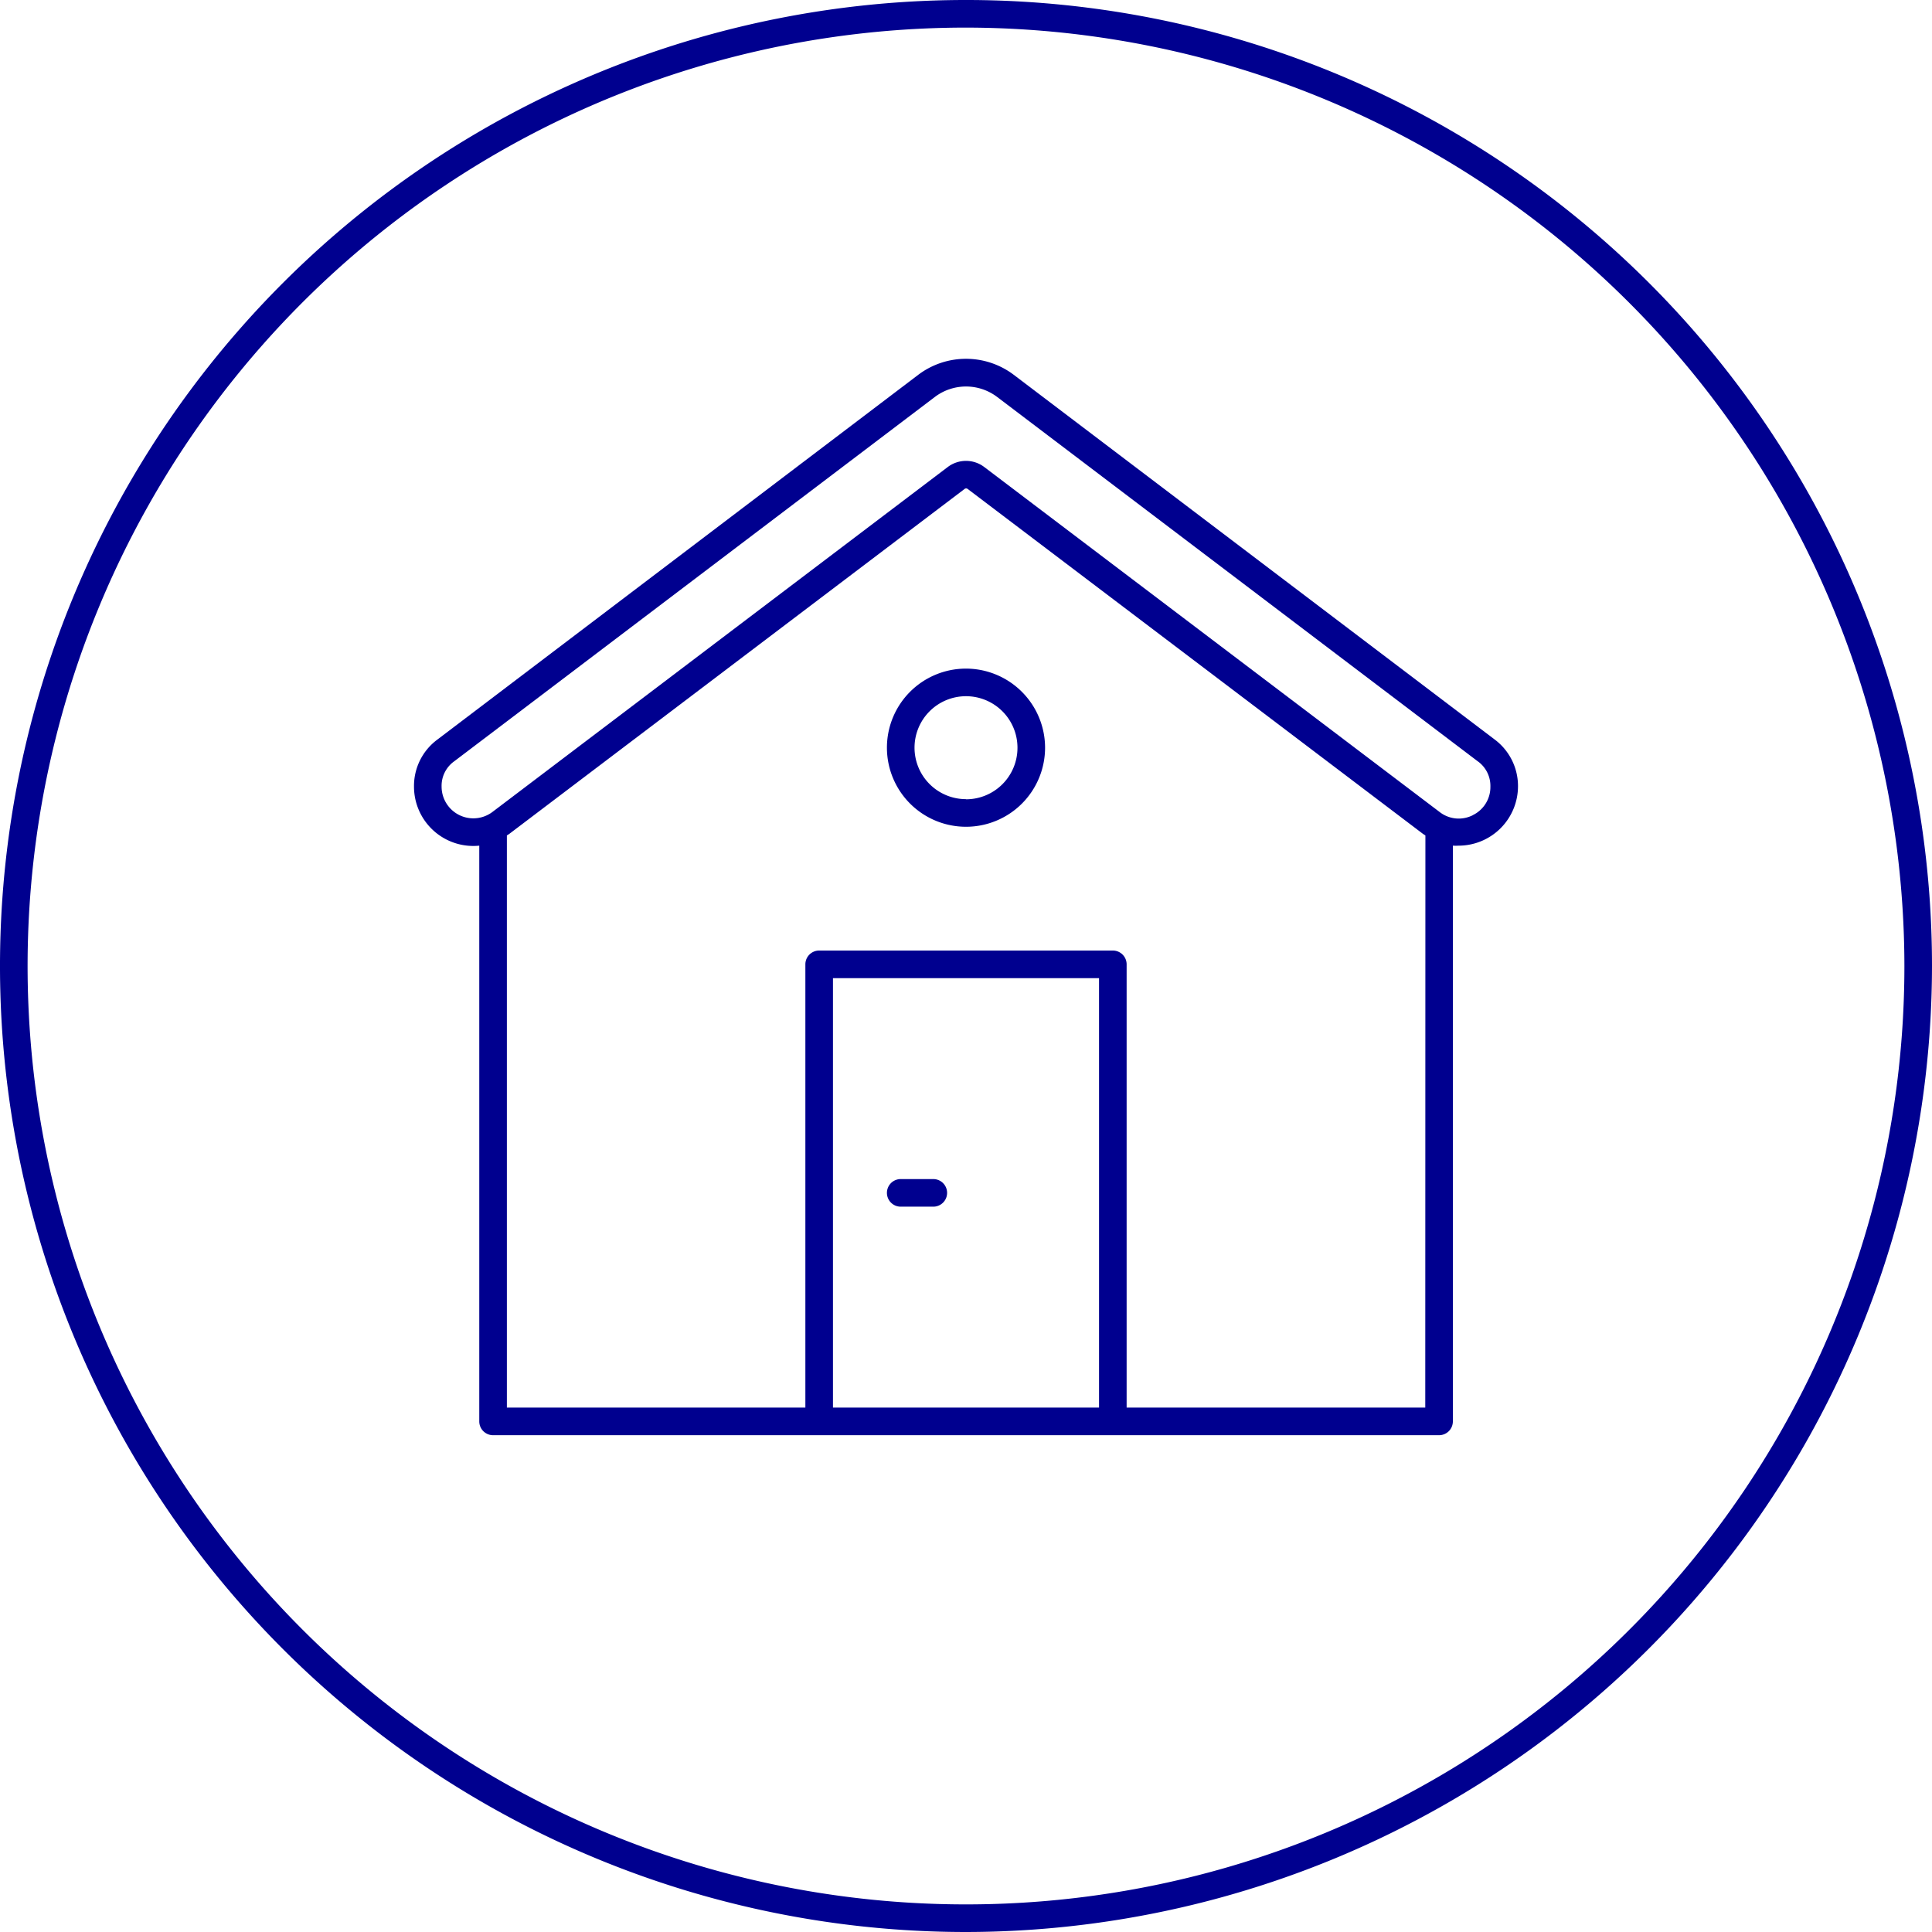 <svg id="blue_svg__2px" data-name="blue_svg _2px" xmlns="http://www.w3.org/2000/svg" viewBox="0 0 140 140"><defs><style>.cls-1{fill:#00008f;}</style></defs><title>house</title><path class="cls-1" d="M108.3,53.58,73.46,27.16a5.74,5.74,0,0,0-6.92,0L31.67,53.61A4.18,4.18,0,0,0,30,57a4.3,4.3,0,0,0,4.73,4.28V103a1,1,0,0,0,1,1h68.55a1,1,0,0,0,1-1V61.28a4.24,4.24,0,0,0,.42,0A4.31,4.31,0,0,0,110,57,4.21,4.21,0,0,0,108.3,53.58ZM79.64,102H60.36V70.88H79.64Zm23.64,0H81.64V69.88a1,1,0,0,0-1-1H59.36a1,1,0,0,0-1,1V102H36.73V60.54l.17-.11,33-25a.18.18,0,0,1,.22,0l33,25,.17.11Zm3.45-42.93a2.25,2.25,0,0,1-2.41-.23l-33-25a2.19,2.19,0,0,0-2.64,0l-33,25A2.3,2.3,0,0,1,32,57a2.18,2.18,0,0,1,.91-1.83L67.75,28.76a3.74,3.74,0,0,1,4.5,0l34.81,26.39A2.19,2.19,0,0,1,108,57,2.26,2.26,0,0,1,106.72,59.07Z"/><path class="cls-1" d="M70,48.45a5.73,5.73,0,1,0,5.73,5.73A5.74,5.74,0,0,0,70,48.45Zm0,9.46a3.73,3.73,0,1,1,3.73-3.73A3.73,3.73,0,0,1,70,57.92Z"/><path class="cls-1" d="M65.27,87.44h2.36a1,1,0,1,0,0-2H65.27a1,1,0,0,0,0,2Z"/><path class="cls-1" d="M70,140a70,70,0,1,1,70-70A70.08,70.08,0,0,1,70,140ZM70,2a68,68,0,1,0,68,68A68.08,68.08,0,0,0,70,2Z"/></svg>